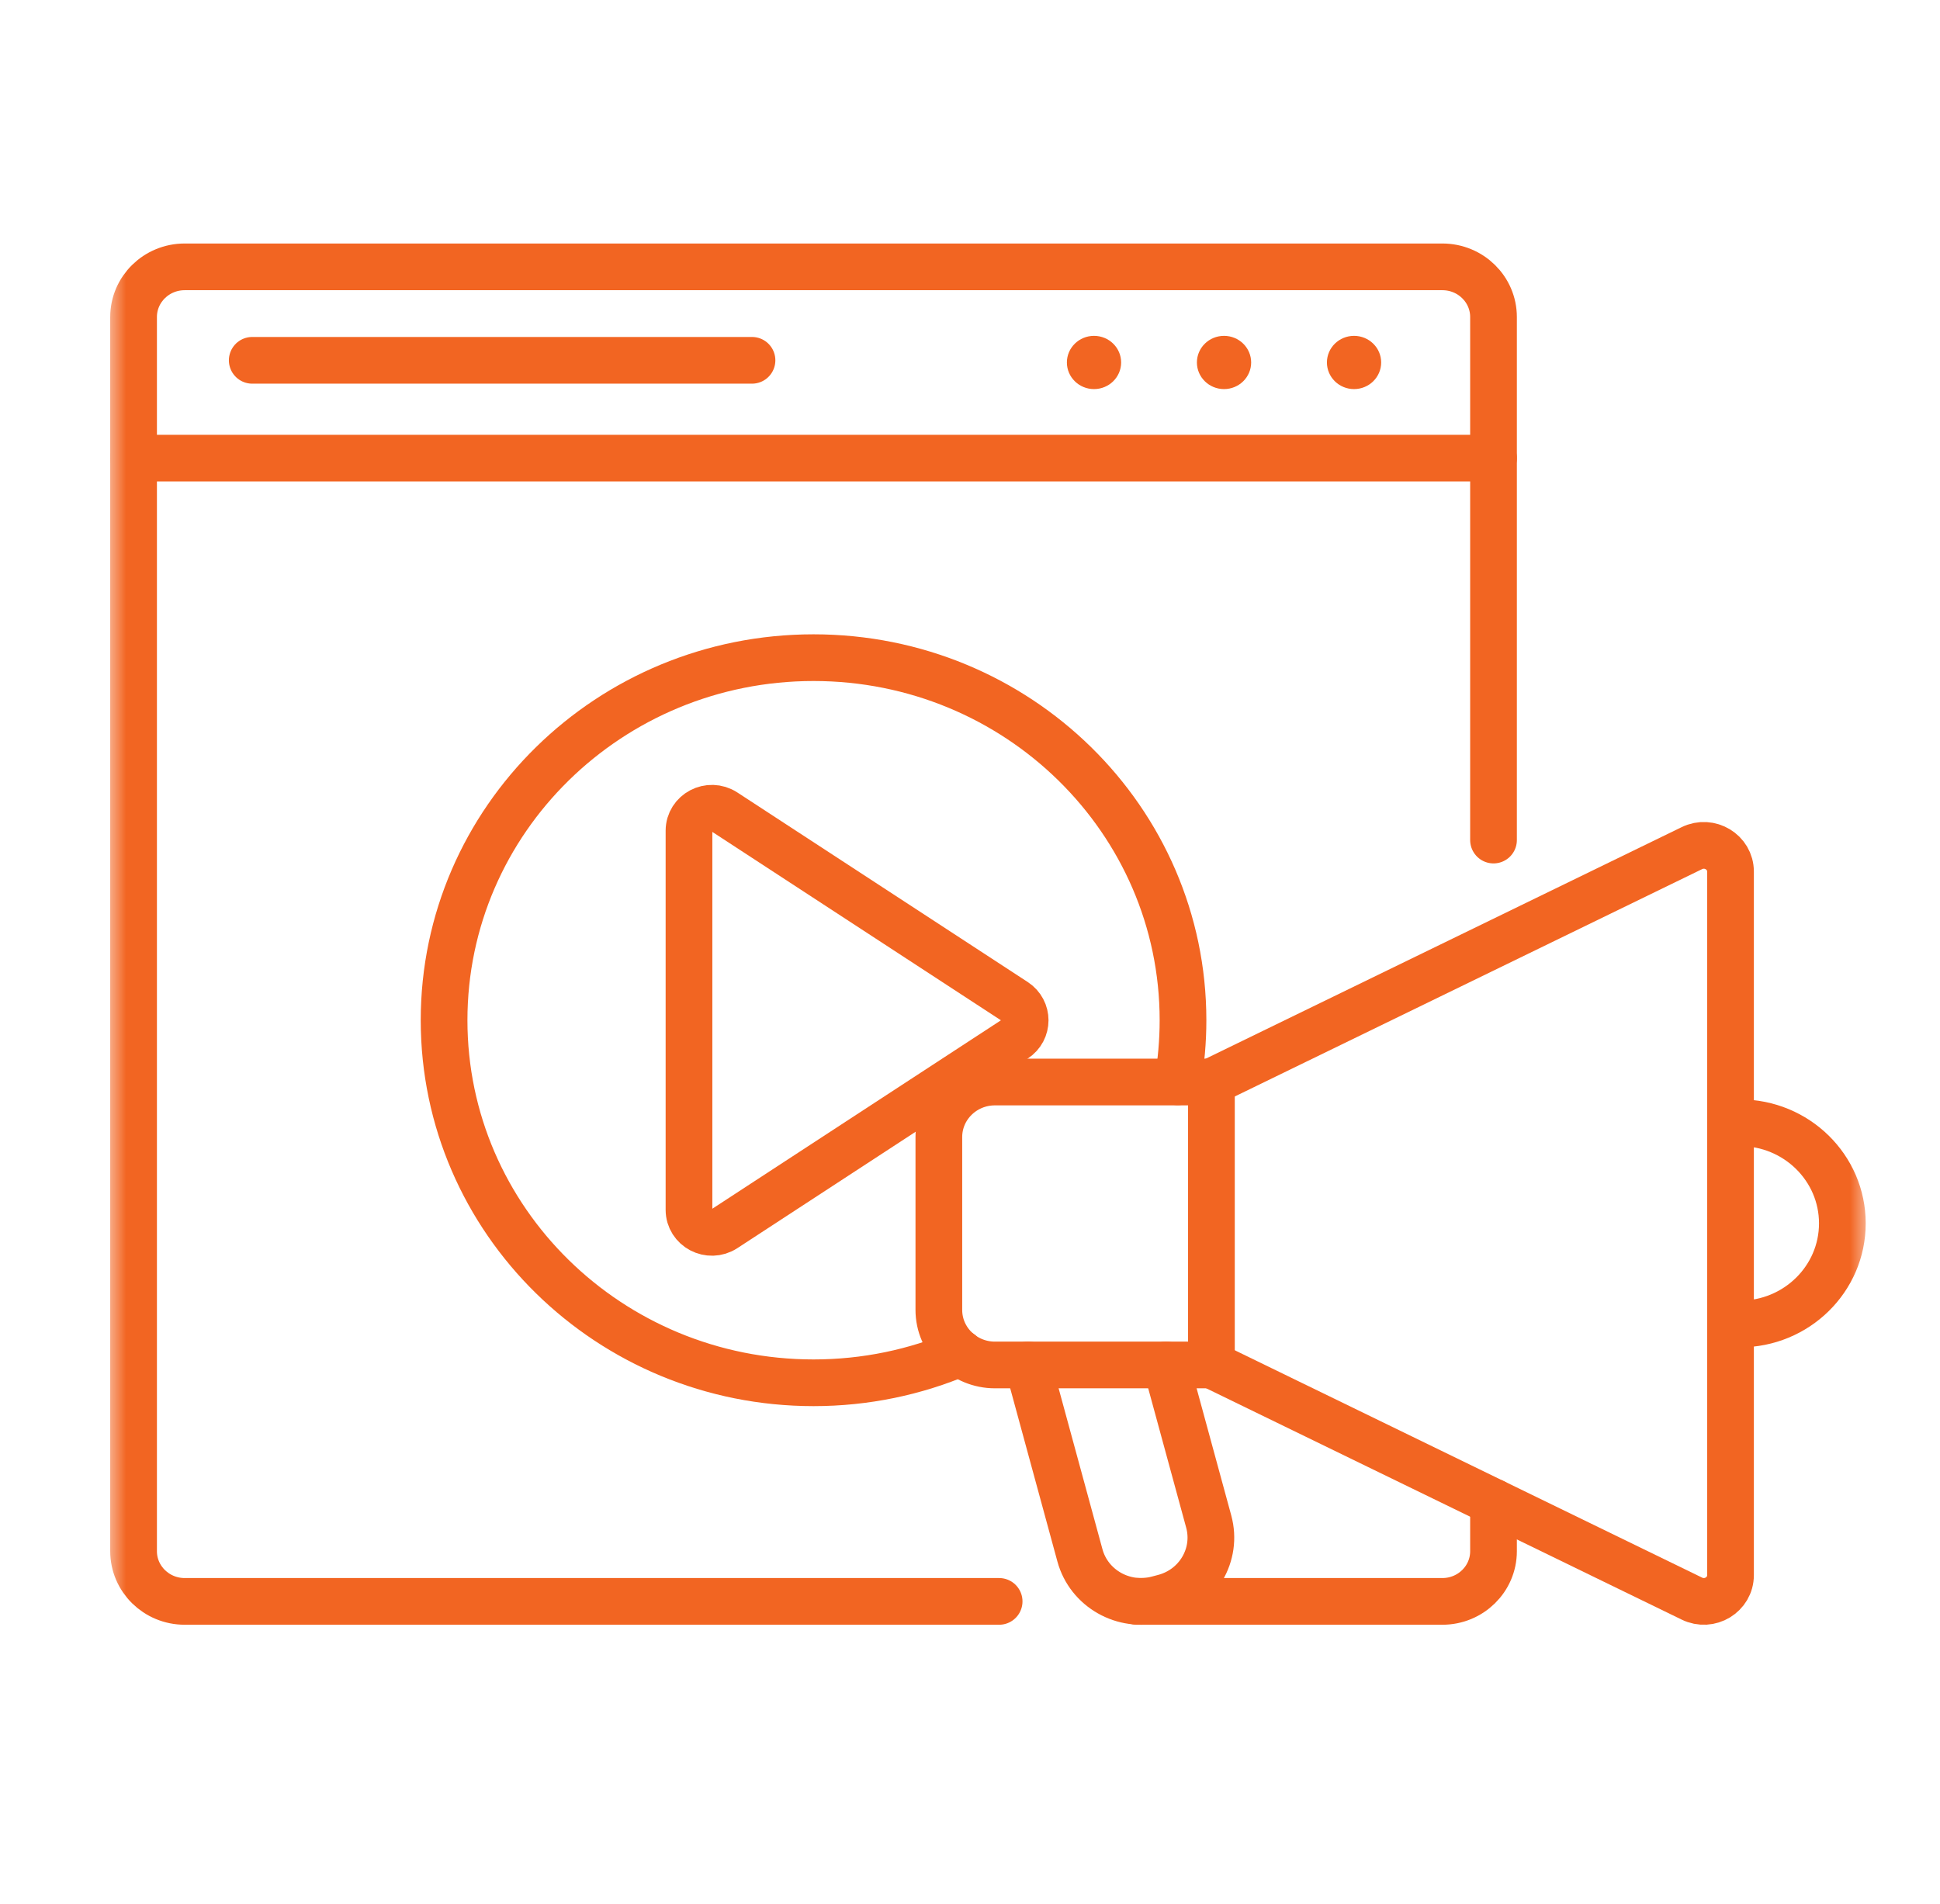 <svg xmlns="http://www.w3.org/2000/svg" width="54" height="53" viewBox="0 0 54 53" fill="none"><path d="M7.021 10.031H20.932" stroke="#F26522" stroke-width="1.3" stroke-miterlimit="10" stroke-linecap="round" stroke-linejoin="round"></path><mask id="mask0_1435_6258" style="mask-type:luminance" maskUnits="userSpaceOnUse" x="3" y="1" width="49" height="50"><path d="M3 1.962H52V50.055H3V1.962Z" fill="white"></path></mask><g mask="url(#mask0_1435_6258)"><path d="M31.207 10.091C31.207 10.5 30.869 10.832 30.452 10.832C30.035 10.832 29.697 10.5 29.697 10.091C29.697 9.682 30.035 9.35 30.452 9.35C30.869 9.35 31.207 9.682 31.207 10.091Z" fill="#F26522"></path><path d="M34.826 10.091C34.826 10.5 34.488 10.832 34.071 10.832C33.654 10.832 33.316 10.5 33.316 10.091C33.316 9.682 33.654 9.35 34.071 9.35C34.488 9.35 34.826 9.682 34.826 10.091Z" fill="#F26522"></path><path d="M38.445 10.091C38.445 10.5 38.107 10.832 37.69 10.832C37.273 10.832 36.935 10.5 36.935 10.091C36.935 9.682 37.273 9.35 37.69 9.35C38.107 9.35 38.445 9.682 38.445 10.091Z" fill="#F26522"></path><path d="M3.718 12.754H41.572" stroke="#F26522" stroke-width="1.3" stroke-miterlimit="10" stroke-linecap="round" stroke-linejoin="round"></path><path d="M31.651 44.582H40.149C40.935 44.582 41.572 43.956 41.572 43.185V41.818" stroke="#F26522" stroke-width="1.3" stroke-miterlimit="10" stroke-linecap="round" stroke-linejoin="round"></path><path d="M41.572 23.387V8.826C41.572 8.054 40.935 7.429 40.148 7.429H5.141C4.355 7.429 3.718 8.054 3.718 8.826V43.185C3.718 43.956 4.355 44.582 5.141 44.582H27.811" stroke="#F26522" stroke-width="1.3" stroke-miterlimit="10" stroke-linecap="round" stroke-linejoin="round"></path><path d="M19.178 23.128V33.681C19.178 34.181 19.745 34.48 20.17 34.203L28.251 28.926C28.63 28.678 28.63 28.131 28.251 27.883L20.17 22.607C19.745 22.33 19.178 22.628 19.178 23.128Z" stroke="#F26522" stroke-width="1.3" stroke-miterlimit="10" stroke-linecap="round" stroke-linejoin="round"></path><path d="M33.72 38H27.694C26.832 38 26.133 37.314 26.133 36.468V31.655C26.133 30.809 26.832 30.123 27.694 30.123H33.72V38Z" stroke="#F26522" stroke-width="1.3" stroke-miterlimit="10" stroke-linecap="round" stroke-linejoin="round"></path><path d="M33.72 30.119L47.091 23.613C47.586 23.369 48.169 23.722 48.169 24.265V43.851C48.169 44.395 47.586 44.748 47.091 44.503L33.72 37.997" stroke="#F26522" stroke-width="1.3" stroke-miterlimit="10" stroke-linecap="round" stroke-linejoin="round"></path><path d="M32.781 30.118C32.878 29.56 32.929 28.988 32.929 28.403C32.929 22.828 28.325 18.309 22.645 18.309C16.966 18.309 12.361 22.828 12.361 28.403C12.361 33.977 16.966 38.496 22.645 38.496C24.097 38.496 25.479 38.2 26.731 37.667" stroke="#F26522" stroke-width="1.3" stroke-miterlimit="10" stroke-linecap="round" stroke-linejoin="round"></path><path d="M28.615 37.997L30.06 43.301C30.311 44.222 31.276 44.769 32.214 44.523L32.4 44.474C33.338 44.228 33.896 43.282 33.645 42.36L32.456 37.997" stroke="#F26522" stroke-width="1.3" stroke-miterlimit="10" stroke-linecap="round" stroke-linejoin="round"></path><path d="M48.169 36.859H48.428C50.004 36.859 51.282 35.605 51.282 34.058C51.282 32.511 50.004 31.257 48.428 31.257H48.169" stroke="#F26522" stroke-width="1.3" stroke-miterlimit="10" stroke-linecap="round" stroke-linejoin="round"></path></g></svg>